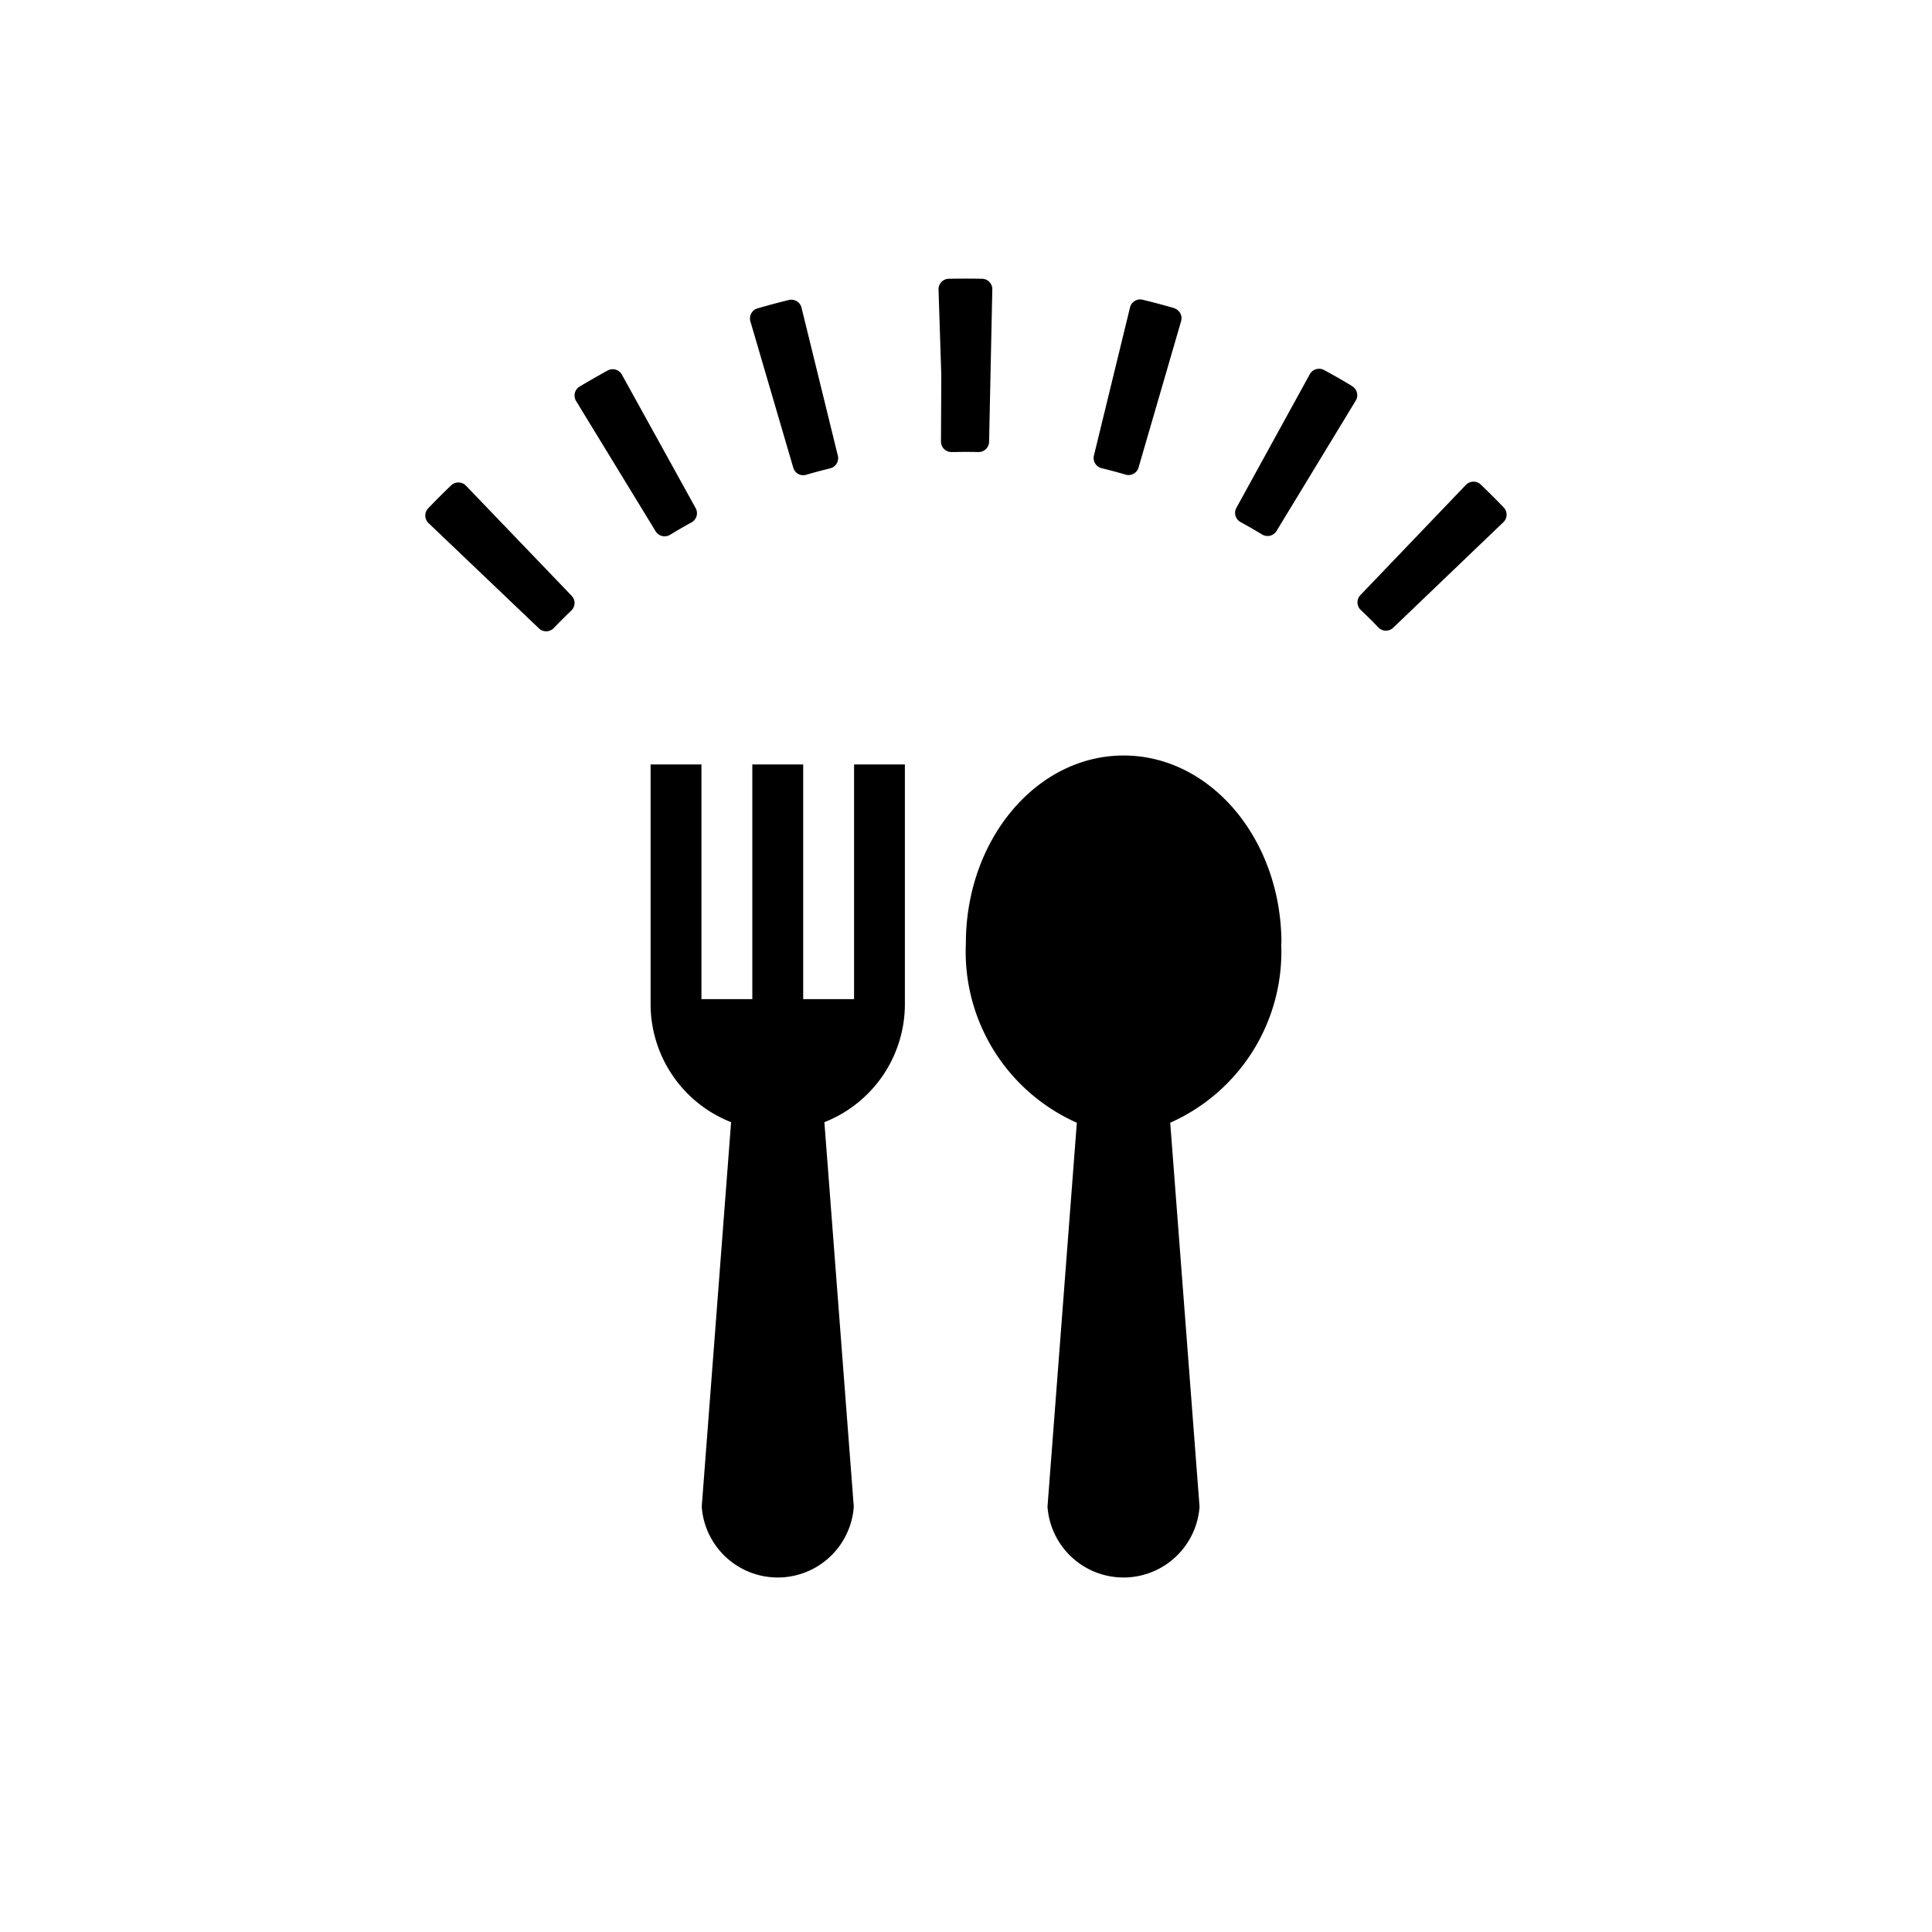 <svg xmlns="http://www.w3.org/2000/svg" width="60" height="60" viewBox="0 0 60 60">
    <g data-name="グループ 2018">
        <path data-name="パス 11" d="M19.313 11.634a.325.325 0 0 0-.194-.155.33.33 0 0 0-.248.027c-.292.161-.586.33-.872.5a.324.324 0 0 0-.109.446l2.472 4.049a.327.327 0 0 0 .447.108q.328-.2.667-.386a.327.327 0 0 0 .156-.194.322.322 0 0 0-.027-.247z"/>
        <path data-name="パス 12" d="M14.471 15.083a.327.327 0 0 0-.46-.01c-.242.232-.482.472-.713.713a.324.324 0 0 0 .01.459l3.43 3.271a.326.326 0 0 0 .459-.01c.178-.186.361-.368.546-.546a.328.328 0 0 0 .1-.227.322.322 0 0 0-.091-.231z"/>
        <path data-name="パス 13" d="M24.892 9.555a.326.326 0 0 0-.394-.238c-.326.08-.654.167-.974.26a.326.326 0 0 0-.193.156.322.322 0 0 0-.027.247l1.332 4.546a.325.325 0 0 0 .31.234.344.344 0 0 0 .09-.015c.246-.072.495-.139.746-.2a.33.33 0 0 0 .2-.147.325.325 0 0 0 .038-.246z"/>
        <path data-name="パス 14" d="M46.699 15.759c-.232-.241-.472-.48-.713-.711a.327.327 0 0 0-.46.01l-3.278 3.424a.326.326 0 0 0 .009.459c.188.177.372.36.55.545a.326.326 0 0 0 .46.009l3.422-3.278a.324.324 0 0 0 .009-.459"/>
        <path data-name="パス 15" d="M41.994 11.992a18.17 18.17 0 0 0-.874-.5.328.328 0 0 0-.442.128l-2.281 4.152a.324.324 0 0 0 .129.441q.34.186.671.386a.326.326 0 0 0 .447-.109l2.46-4.049a.325.325 0 0 0-.109-.445"/>
        <path data-name="パス 16" d="M36.462 9.568c-.32-.093-.649-.18-.976-.259a.324.324 0 0 0-.392.238l-1.121 4.6a.322.322 0 0 0 .038.246.329.329 0 0 0 .2.147c.25.061.5.127.746.2a.314.314 0 0 0 .088.013.324.324 0 0 0 .314-.234l1.322-4.548a.324.324 0 0 0-.221-.4"/>
        <path data-name="パス 17" d="M30.493 8.657c-.329-.007-.66-.006-1.027 0a.326.326 0 0 0-.229.1.321.321 0 0 0-.09.234l.086 2.664-.01 2.057a.325.325 0 0 0 .323.327h.073c.256-.006.51-.007.766 0a.325.325 0 0 0 .332-.317l.1-4.734a.325.325 0 0 0-.324-.331"/>
        <path data-name="パス 18" d="M39.796 29.295c0-3.221-2.192-5.832-4.9-5.832s-4.9 2.611-4.9 5.832a5.809 5.809 0 0 0 3.446 5.572l-.911 11.925a2.367 2.367 0 0 0 4.722 0l-.911-11.925a5.809 5.809 0 0 0 3.446-5.572"/>
        <path data-name="パス 19" d="M26.524 23.741v7.288h-1.58v-7.288h-1.58v7.288h-1.58v-7.288h-1.579v7.445a3.94 3.94 0 0 0 2.5 3.664l-.912 11.942a2.367 2.367 0 0 0 4.722 0l-.913-11.942a3.941 3.941 0 0 0 2.5-3.664v-7.445z"/>
        <path data-name="長方形 1420" style="fill:none" d="M0 0h60v60H0z"/>
    </g>
</svg>
